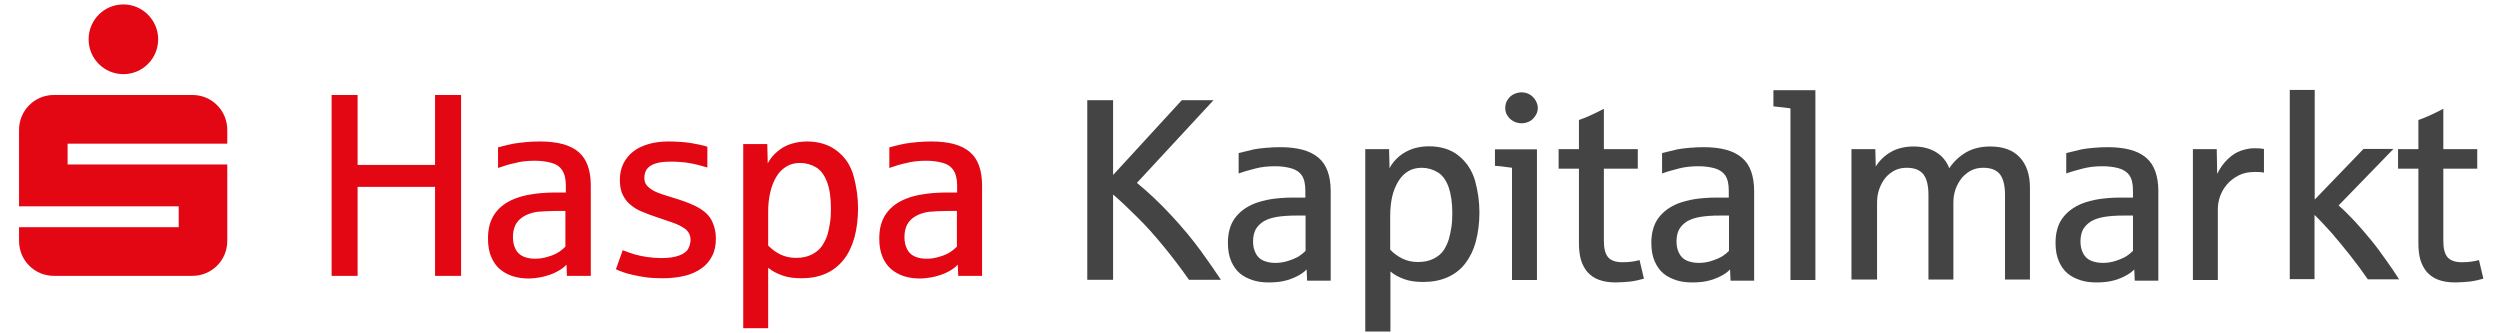 <svg xmlns="http://www.w3.org/2000/svg" xmlns:xlink="http://www.w3.org/1999/xlink" width="300px" height="40px" viewBox="0 0 298 40"><g id="surface1"><path style=" stroke:none;fill-rule:nonzero;fill:rgb(89.02%,2.353%,7.451%);fill-opacity:1;" d="M 13.805 0.531 C 11.496 0.531 9.633 2.402 9.633 4.715 C 9.633 7.031 11.496 8.898 13.805 8.898 C 16.113 8.898 17.98 7.031 17.98 4.715 C 17.98 2.402 16.09 0.531 13.805 0.531 Z M 5.461 11.398 C 3.148 11.398 1.285 13.266 1.285 15.582 L 1.285 24.762 L 20.445 24.762 L 20.445 27.262 L 1.285 27.262 L 1.285 28.918 C 1.285 31.234 3.148 33.102 5.461 33.102 L 22.098 33.102 C 24.41 33.102 26.273 31.234 26.273 28.918 L 26.273 19.738 L 7.113 19.738 L 7.113 17.238 L 26.273 17.238 L 26.273 15.582 C 26.273 13.266 24.41 11.398 22.098 11.398 Z M 38.793 11.398 L 38.793 33.102 L 41.914 33.102 L 41.914 22.422 L 51.207 22.422 L 51.207 33.102 L 54.328 33.102 L 54.328 11.398 L 51.207 11.398 L 51.207 19.789 L 41.914 19.789 L 41.914 11.398 Z M 63.777 16.977 C 63.254 16.977 62.676 17 62.098 17.055 C 61.496 17.105 60.996 17.184 60.629 17.238 C 60.234 17.316 59.633 17.449 58.766 17.684 L 58.766 20.156 C 59.422 19.922 60.105 19.711 60.84 19.555 C 61.547 19.367 62.336 19.289 63.199 19.289 C 63.883 19.289 64.512 19.367 65.117 19.527 C 65.719 19.684 66.168 19.973 66.457 20.422 C 66.746 20.844 66.902 21.473 66.902 22.262 L 66.902 23.105 C 66.848 23.105 66.746 23.105 66.586 23.105 C 66.43 23.105 66.273 23.105 66.09 23.105 C 65.906 23.105 65.746 23.105 65.59 23.105 C 65.434 23.105 65.328 23.105 65.301 23.105 C 64.383 23.129 63.543 23.184 62.809 23.316 C 62.074 23.418 61.391 23.605 60.785 23.84 C 59.711 24.262 58.922 24.867 58.371 25.656 C 57.82 26.445 57.559 27.418 57.559 28.629 C 57.559 29.496 57.688 30.234 57.953 30.84 C 58.215 31.441 58.555 31.941 59 32.312 C 59.449 32.68 59.973 32.969 60.551 33.152 C 61.152 33.336 61.758 33.418 62.441 33.418 C 62.965 33.418 63.57 33.336 64.172 33.207 C 64.801 33.047 65.352 32.863 65.824 32.602 C 66.297 32.363 66.691 32.074 66.98 31.758 L 67.031 33.102 L 69.895 33.102 L 69.895 22.234 C 69.895 21.316 69.762 20.527 69.527 19.867 C 69.289 19.211 68.922 18.66 68.426 18.238 C 67.926 17.816 67.297 17.5 66.535 17.289 C 65.719 17.078 64.828 16.977 63.777 16.977 Z M 79.211 16.977 C 78.344 16.977 77.531 17.078 76.824 17.289 C 76.113 17.5 75.484 17.789 74.984 18.184 C 74.488 18.578 74.094 19.055 73.805 19.633 C 73.516 20.211 73.383 20.867 73.383 21.605 C 73.383 22.289 73.488 22.895 73.727 23.367 C 73.961 23.84 74.25 24.262 74.672 24.578 C 75.062 24.918 75.535 25.207 76.09 25.418 C 76.641 25.656 77.215 25.867 77.871 26.078 C 78.398 26.262 79 26.473 79.633 26.684 C 80.262 26.891 80.785 27.156 81.23 27.473 C 81.652 27.812 81.863 28.234 81.863 28.785 C 81.863 29.129 81.785 29.469 81.602 29.812 C 81.441 30.156 81.074 30.445 80.523 30.652 C 79.973 30.863 79.266 30.969 78.344 30.969 C 77.77 30.969 77.215 30.918 76.641 30.84 C 76.09 30.758 75.59 30.652 75.145 30.523 C 74.723 30.391 74.25 30.234 73.727 30.023 L 72.91 32.312 C 73.121 32.418 73.41 32.523 73.754 32.652 C 74.094 32.785 74.512 32.891 74.984 32.996 C 75.457 33.102 75.984 33.207 76.586 33.285 C 77.191 33.363 77.82 33.391 78.527 33.391 C 79.5 33.391 80.367 33.285 81.152 33.102 C 81.941 32.918 82.598 32.602 83.176 32.207 C 83.727 31.812 84.172 31.312 84.461 30.707 C 84.777 30.102 84.906 29.418 84.906 28.602 C 84.906 27.867 84.75 27.207 84.461 26.578 C 84.172 25.945 83.672 25.445 82.992 25.023 C 82.309 24.605 81.336 24.211 80.129 23.84 C 79.551 23.656 79 23.5 78.527 23.34 C 78.055 23.184 77.664 23.023 77.348 22.84 C 77.031 22.656 76.77 22.445 76.586 22.211 C 76.402 21.973 76.324 21.684 76.324 21.367 C 76.324 20.711 76.559 20.211 77.059 19.895 C 77.559 19.578 78.32 19.395 79.367 19.395 C 80.262 19.395 81.047 19.449 81.785 19.578 C 82.52 19.711 83.227 19.895 83.883 20.105 L 83.883 17.605 C 83.305 17.422 82.625 17.289 81.887 17.16 C 81.152 17.055 80.262 16.977 79.211 16.977 Z M 110.734 16.977 C 110.207 16.977 109.629 17 109.055 17.055 C 108.449 17.105 107.949 17.184 107.582 17.238 C 107.191 17.316 106.586 17.449 105.719 17.684 L 105.719 20.156 C 106.375 19.922 107.059 19.711 107.793 19.555 C 108.504 19.367 109.289 19.289 110.156 19.289 C 110.84 19.289 111.469 19.367 112.07 19.527 C 112.676 19.684 113.121 19.973 113.41 20.422 C 113.699 20.844 113.855 21.473 113.855 22.262 L 113.855 23.105 C 113.805 23.105 113.699 23.105 113.543 23.105 C 113.383 23.105 113.227 23.105 113.043 23.105 C 112.859 23.105 112.703 23.105 112.543 23.105 C 112.387 23.105 112.281 23.105 112.254 23.105 C 111.336 23.129 110.496 23.184 109.762 23.316 C 109.027 23.418 108.344 23.605 107.742 23.84 C 106.664 24.262 105.879 24.867 105.328 25.656 C 104.773 26.445 104.512 27.418 104.512 28.629 C 104.512 29.496 104.645 30.234 104.906 30.84 C 105.168 31.441 105.512 31.941 105.957 32.312 C 106.402 32.68 106.926 32.969 107.504 33.152 C 108.109 33.336 108.711 33.418 109.395 33.418 C 109.918 33.418 110.523 33.336 111.125 33.207 C 111.758 33.047 112.309 32.863 112.781 32.602 C 113.254 32.363 113.645 32.074 113.934 31.758 L 113.988 33.102 L 116.848 33.102 L 116.848 22.234 C 116.848 21.316 116.719 20.527 116.48 19.867 C 116.246 19.211 115.879 18.66 115.379 18.238 C 114.879 17.816 114.25 17.5 113.488 17.289 C 112.703 17.078 111.781 16.977 110.734 16.977 Z M 95.824 16.977 C 95.168 16.977 94.539 17.078 93.934 17.266 C 93.332 17.449 92.781 17.766 92.281 18.184 C 91.781 18.605 91.391 19.078 91.129 19.605 L 91.074 17.289 L 88.188 17.289 L 88.188 39.387 L 91.18 39.387 L 91.18 32.129 C 91.652 32.523 92.203 32.812 92.859 33.047 C 93.516 33.285 94.277 33.391 95.168 33.391 C 96.27 33.391 97.242 33.207 98.082 32.836 C 98.922 32.469 99.629 31.918 100.207 31.207 C 100.785 30.496 101.207 29.602 101.52 28.551 C 101.809 27.496 101.965 26.312 101.965 24.973 C 101.965 23.684 101.781 22.422 101.441 21.156 C 101.102 19.895 100.445 18.895 99.473 18.133 C 98.504 17.371 97.293 16.977 95.824 16.977 Z M 95.012 19.555 C 95.695 19.555 96.352 19.738 96.926 20.078 C 97.504 20.422 97.949 21.027 98.266 21.895 C 98.582 22.762 98.711 23.812 98.711 25.051 C 98.711 25.629 98.688 26.184 98.605 26.707 C 98.527 27.234 98.422 27.734 98.293 28.18 C 98.16 28.602 97.949 29.023 97.688 29.445 C 97.426 29.863 97.008 30.234 96.453 30.523 C 95.902 30.812 95.273 30.945 94.539 30.945 C 93.855 30.945 93.227 30.812 92.676 30.551 C 92.125 30.285 91.625 29.918 91.18 29.469 L 91.18 25.418 C 91.18 24.578 91.258 23.789 91.441 23.051 C 91.598 22.34 91.863 21.711 92.176 21.184 C 92.492 20.656 92.91 20.262 93.383 19.973 C 93.855 19.684 94.406 19.555 95.012 19.555 Z M 65.719 25.312 L 66.848 25.312 L 66.848 29.602 C 66.664 29.785 66.43 29.996 66.113 30.207 C 65.801 30.418 65.379 30.629 64.828 30.785 C 64.277 30.969 63.754 31.047 63.199 31.047 C 62.703 31.047 62.23 30.969 61.809 30.785 C 61.391 30.602 61.074 30.312 60.863 29.891 C 60.656 29.469 60.551 28.996 60.551 28.469 C 60.551 27.891 60.656 27.391 60.863 26.973 C 61.074 26.578 61.391 26.234 61.836 25.973 C 62.258 25.707 62.809 25.523 63.465 25.418 C 64.094 25.367 64.855 25.312 65.719 25.312 Z M 112.703 25.312 L 113.828 25.312 L 113.828 29.602 C 113.645 29.785 113.41 29.996 113.094 30.207 C 112.781 30.418 112.359 30.629 111.809 30.785 C 111.258 30.969 110.734 31.047 110.184 31.047 C 109.684 31.047 109.211 30.969 108.789 30.785 C 108.371 30.602 108.055 30.312 107.848 29.891 C 107.637 29.469 107.531 28.996 107.531 28.469 C 107.531 27.891 107.637 27.391 107.848 26.973 C 108.055 26.578 108.371 26.234 108.816 25.973 C 109.238 25.707 109.789 25.523 110.445 25.418 C 111.047 25.367 111.836 25.312 112.703 25.312 Z M 112.703 25.312 "></path><path style=" stroke:none;fill-rule:nonzero;fill:rgb(26.667%,26.667%,26.667%);fill-opacity:1;" d="M 129.473 33.574 L 129.473 12.027 L 132.57 12.027 L 132.57 21 L 140.812 12.027 L 144.617 12.027 L 135.43 21.945 C 136.715 23 138.082 24.262 139.5 25.789 C 140.918 27.312 142.098 28.734 143.094 30.102 C 144.094 31.469 144.879 32.629 145.508 33.574 L 141.676 33.574 C 140.758 32.258 139.762 30.945 138.684 29.629 C 137.609 28.312 136.559 27.129 135.484 26.078 C 134.434 25.023 133.461 24.105 132.57 23.34 L 132.57 33.574 Z M 129.473 33.574 "></path><path style=" stroke:none;fill-rule:nonzero;fill:rgb(26.667%,26.667%,26.667%);fill-opacity:1;" d="M 151.203 33.891 C 150.547 33.891 149.918 33.812 149.34 33.625 C 148.766 33.441 148.238 33.18 147.793 32.812 C 147.348 32.441 147.004 31.941 146.742 31.34 C 146.48 30.734 146.348 29.996 146.348 29.156 C 146.348 27.973 146.613 26.973 147.164 26.207 C 147.715 25.445 148.5 24.84 149.551 24.418 C 150.156 24.184 150.812 24.023 151.547 23.895 C 152.281 23.789 153.121 23.711 154.039 23.711 C 154.09 23.711 154.172 23.711 154.328 23.711 C 154.484 23.711 154.645 23.711 154.828 23.711 C 155.012 23.711 155.168 23.711 155.324 23.711 C 155.484 23.711 155.586 23.711 155.641 23.711 L 155.641 22.867 C 155.641 22.078 155.508 21.473 155.219 21.051 C 154.934 20.633 154.484 20.344 153.906 20.184 C 153.305 20.027 152.676 19.949 152.02 19.949 C 151.18 19.949 150.391 20.027 149.684 20.211 C 148.973 20.395 148.293 20.578 147.637 20.816 L 147.637 18.367 C 148.477 18.16 149.105 18 149.473 17.922 C 149.867 17.844 150.34 17.789 150.941 17.738 C 151.547 17.684 152.098 17.66 152.621 17.66 C 153.645 17.66 154.562 17.766 155.324 17.973 C 156.086 18.184 156.715 18.5 157.215 18.922 C 157.715 19.344 158.082 19.895 158.316 20.551 C 158.555 21.211 158.684 22 158.684 22.895 L 158.684 33.68 L 155.852 33.68 L 155.797 32.336 C 155.484 32.652 155.117 32.918 154.645 33.152 C 154.172 33.391 153.621 33.602 153.016 33.73 C 152.41 33.863 151.73 33.891 151.203 33.891 Z M 152.043 31.547 C 152.57 31.547 153.121 31.469 153.645 31.285 C 154.195 31.102 154.617 30.918 154.934 30.707 C 155.246 30.496 155.484 30.285 155.668 30.102 L 155.668 25.867 L 154.539 25.867 C 153.672 25.867 152.91 25.918 152.254 26.023 C 151.598 26.129 151.074 26.312 150.652 26.551 C 150.234 26.812 149.918 27.129 149.684 27.523 C 149.473 27.918 149.367 28.418 149.367 28.996 C 149.367 29.523 149.473 29.969 149.684 30.391 C 149.891 30.812 150.207 31.102 150.629 31.285 C 151.074 31.469 151.52 31.547 152.043 31.547 Z M 152.043 31.547 "></path><path style=" stroke:none;fill-rule:nonzero;fill:rgb(26.667%,26.667%,26.667%);fill-opacity:1;" d="M 162.832 39.836 L 162.832 17.895 L 165.691 17.895 L 165.746 20.184 C 166.008 19.656 166.402 19.184 166.898 18.762 C 167.398 18.344 167.949 18.055 168.555 17.844 C 169.156 17.66 169.785 17.555 170.441 17.555 C 171.887 17.555 173.094 17.922 174.039 18.684 C 174.984 19.449 175.641 20.445 176.008 21.684 C 176.348 22.922 176.531 24.184 176.531 25.473 C 176.531 26.785 176.375 27.973 176.086 29.023 C 175.797 30.074 175.352 30.945 174.801 31.652 C 174.25 32.363 173.516 32.918 172.676 33.285 C 171.836 33.652 170.863 33.836 169.785 33.836 C 168.895 33.836 168.133 33.73 167.504 33.496 C 166.848 33.258 166.297 32.969 165.852 32.574 L 165.852 39.781 L 162.832 39.781 Z M 169.156 31.441 C 169.891 31.441 170.523 31.312 171.074 31.023 C 171.625 30.734 172.02 30.391 172.281 29.969 C 172.543 29.551 172.727 29.129 172.859 28.707 C 172.988 28.262 173.094 27.762 173.172 27.234 C 173.25 26.707 173.277 26.156 173.277 25.578 C 173.277 24.34 173.121 23.289 172.832 22.445 C 172.516 21.605 172.098 21 171.492 20.656 C 170.914 20.316 170.285 20.133 169.602 20.133 C 169 20.133 168.449 20.262 167.977 20.551 C 167.504 20.844 167.109 21.238 166.797 21.762 C 166.48 22.289 166.219 22.895 166.059 23.605 C 165.902 24.312 165.824 25.102 165.824 25.945 L 165.824 29.969 C 166.27 30.418 166.77 30.785 167.32 31.047 C 167.871 31.312 168.477 31.441 169.156 31.441 Z M 169.156 31.441 "></path><path style=" stroke:none;fill-rule:nonzero;fill:rgb(26.667%,26.667%,26.667%);fill-opacity:1;" d="M 180.441 33.574 L 180.441 20.133 C 179.523 20 178.844 19.922 178.395 19.895 L 178.395 17.922 L 183.434 17.922 L 183.434 33.602 L 180.441 33.602 Z M 181.598 14.793 C 181.336 14.793 181.074 14.738 180.836 14.66 C 180.602 14.555 180.391 14.422 180.207 14.266 C 180.023 14.082 179.891 13.898 179.785 13.688 C 179.684 13.477 179.629 13.215 179.629 12.949 C 179.629 12.555 179.734 12.215 179.945 11.926 C 180.156 11.609 180.418 11.398 180.73 11.266 C 181.047 11.133 181.336 11.082 181.598 11.082 C 181.992 11.082 182.332 11.188 182.621 11.371 C 182.91 11.555 183.145 11.82 183.305 12.109 C 183.461 12.422 183.539 12.688 183.539 12.949 C 183.539 13.344 183.41 13.688 183.172 14.004 C 182.938 14.316 182.676 14.527 182.387 14.633 C 182.121 14.738 181.859 14.793 181.598 14.793 Z M 181.598 14.793 "></path><path style=" stroke:none;fill-rule:nonzero;fill:rgb(26.667%,26.667%,26.667%);fill-opacity:1;" d="M 192.883 33.891 C 192.098 33.891 191.441 33.785 190.863 33.574 C 190.285 33.363 189.867 33.047 189.496 32.652 C 189.156 32.258 188.895 31.758 188.711 31.18 C 188.555 30.602 188.473 29.945 188.473 29.234 L 188.473 20.238 L 186.035 20.238 L 186.035 17.895 L 188.473 17.895 L 188.473 14.398 C 189.262 14.133 190.258 13.688 191.465 13.055 L 191.465 17.895 L 195.535 17.895 L 195.535 20.238 L 191.465 20.238 L 191.465 28.891 C 191.465 29.812 191.625 30.445 191.965 30.863 C 192.305 31.258 192.883 31.469 193.699 31.469 C 194.117 31.469 194.512 31.441 194.879 31.391 C 195.246 31.34 195.535 31.258 195.746 31.207 L 196.27 33.441 C 195.797 33.574 195.246 33.707 194.668 33.785 C 194.09 33.836 193.488 33.891 192.883 33.891 Z M 192.883 33.891 "></path><path style=" stroke:none;fill-rule:nonzero;fill:rgb(26.667%,26.667%,26.667%);fill-opacity:1;" d="M 202.016 33.891 C 201.359 33.891 200.73 33.812 200.152 33.625 C 199.578 33.441 199.051 33.18 198.605 32.812 C 198.16 32.441 197.816 31.941 197.555 31.34 C 197.293 30.734 197.16 29.996 197.16 29.156 C 197.16 27.973 197.426 26.973 197.977 26.207 C 198.527 25.445 199.312 24.84 200.363 24.418 C 200.969 24.184 201.625 24.023 202.359 23.895 C 203.094 23.789 203.934 23.711 204.852 23.711 C 204.906 23.711 204.984 23.711 205.141 23.711 C 205.297 23.711 205.457 23.711 205.641 23.711 C 205.824 23.711 205.98 23.711 206.137 23.711 C 206.297 23.711 206.402 23.711 206.453 23.711 L 206.453 22.867 C 206.453 22.078 206.32 21.473 206.031 21.051 C 205.746 20.633 205.297 20.344 204.723 20.184 C 204.117 20.027 203.488 19.949 202.832 19.949 C 201.992 19.949 201.203 20.027 200.496 20.211 C 199.785 20.395 199.105 20.578 198.449 20.816 L 198.449 18.367 C 199.289 18.16 199.918 18 200.285 17.922 C 200.68 17.844 201.152 17.789 201.754 17.738 C 202.359 17.684 202.91 17.66 203.434 17.66 C 204.457 17.66 205.379 17.766 206.137 17.973 C 206.898 18.184 207.527 18.5 208.027 18.922 C 208.527 19.344 208.895 19.895 209.129 20.551 C 209.367 21.211 209.496 22 209.496 22.895 L 209.496 33.68 L 206.664 33.68 L 206.609 32.336 C 206.297 32.652 205.93 32.918 205.457 33.152 C 204.984 33.391 204.434 33.602 203.828 33.73 C 203.227 33.863 202.57 33.891 202.016 33.891 Z M 202.855 31.547 C 203.383 31.547 203.934 31.469 204.457 31.285 C 205.008 31.102 205.43 30.918 205.746 30.707 C 206.059 30.496 206.297 30.285 206.48 30.102 L 206.48 25.867 L 205.352 25.867 C 204.484 25.867 203.723 25.918 203.066 26.023 C 202.41 26.129 201.887 26.312 201.465 26.551 C 201.047 26.812 200.73 27.129 200.496 27.523 C 200.285 27.918 200.18 28.418 200.18 28.996 C 200.18 29.523 200.285 29.969 200.496 30.391 C 200.707 30.812 201.02 31.102 201.441 31.285 C 201.887 31.469 202.359 31.547 202.855 31.547 Z M 202.855 31.547 "></path><path style=" stroke:none;fill-rule:nonzero;fill:rgb(26.667%,26.667%,26.667%);fill-opacity:1;" d="M 213.855 33.574 L 213.855 13.004 C 213.539 12.949 212.883 12.871 211.809 12.766 L 211.809 10.82 L 216.848 10.82 L 216.848 33.602 L 213.855 33.602 Z M 213.855 33.574 "></path><path style=" stroke:none;fill-rule:nonzero;fill:rgb(26.667%,26.667%,26.667%);fill-opacity:1;" d="M 221.176 33.574 L 221.176 17.895 L 224.039 17.895 L 224.09 19.973 C 224.562 19.238 225.168 18.66 225.902 18.238 C 226.637 17.816 227.555 17.578 228.633 17.578 C 229.707 17.578 230.602 17.816 231.336 18.266 C 232.07 18.711 232.594 19.367 232.91 20.184 C 233.461 19.367 234.145 18.738 234.957 18.266 C 235.742 17.816 236.715 17.578 237.816 17.578 C 239.367 17.578 240.547 18 241.359 18.867 C 242.176 19.738 242.594 20.945 242.594 22.527 L 242.594 33.547 L 239.602 33.547 L 239.602 23.395 C 239.602 22.262 239.391 21.445 239 20.922 C 238.578 20.395 237.922 20.133 236.977 20.133 C 236.453 20.133 235.98 20.238 235.559 20.445 C 235.141 20.656 234.746 20.973 234.43 21.34 C 234.117 21.734 233.855 22.184 233.672 22.684 C 233.488 23.211 233.406 23.734 233.406 24.34 L 233.406 33.547 L 230.414 33.547 L 230.414 23.395 C 230.414 22.262 230.207 21.445 229.812 20.922 C 229.391 20.395 228.734 20.133 227.793 20.133 C 227.266 20.133 226.793 20.238 226.375 20.445 C 225.953 20.656 225.559 20.973 225.246 21.34 C 224.93 21.734 224.695 22.184 224.512 22.684 C 224.328 23.211 224.246 23.734 224.246 24.34 L 224.246 33.547 L 221.176 33.547 Z M 221.176 33.574 "></path><path style=" stroke:none;fill-rule:nonzero;fill:rgb(26.667%,26.667%,26.667%);fill-opacity:1;" d="M 250.52 33.891 C 249.863 33.891 249.234 33.812 248.656 33.625 C 248.078 33.441 247.555 33.18 247.109 32.812 C 246.664 32.441 246.32 31.941 246.059 31.34 C 245.797 30.734 245.664 29.996 245.664 29.156 C 245.664 27.973 245.926 26.973 246.48 26.207 C 247.031 25.445 247.816 24.84 248.867 24.418 C 249.469 24.184 250.125 24.023 250.863 23.895 C 251.598 23.789 252.438 23.711 253.355 23.711 C 253.406 23.711 253.488 23.711 253.645 23.711 C 253.801 23.711 253.957 23.711 254.141 23.711 C 254.328 23.711 254.484 23.711 254.641 23.711 C 254.797 23.711 254.902 23.711 254.957 23.711 L 254.957 22.867 C 254.957 22.078 254.824 21.473 254.535 21.051 C 254.246 20.633 253.801 20.344 253.223 20.184 C 252.621 20.027 251.992 19.949 251.336 19.949 C 250.496 19.949 249.707 20.027 249 20.211 C 248.289 20.395 247.605 20.578 246.949 20.816 L 246.949 18.367 C 247.789 18.16 248.422 18 248.789 17.922 C 249.184 17.844 249.656 17.789 250.258 17.738 C 250.863 17.684 251.414 17.66 251.938 17.66 C 252.961 17.66 253.879 17.766 254.641 17.973 C 255.402 18.184 256.031 18.5 256.531 18.922 C 257.031 19.344 257.398 19.895 257.633 20.551 C 257.871 21.211 258 22 258 22.895 L 258 33.68 L 255.168 33.68 L 255.113 32.336 C 254.797 32.652 254.43 32.918 253.957 33.152 C 253.488 33.391 252.934 33.602 252.332 33.73 C 251.727 33.863 251.047 33.891 250.52 33.891 Z M 251.336 31.547 C 251.859 31.547 252.41 31.469 252.934 31.285 C 253.488 31.102 253.906 30.918 254.223 30.707 C 254.535 30.496 254.773 30.285 254.957 30.102 L 254.957 25.867 L 253.828 25.867 C 252.961 25.867 252.199 25.918 251.543 26.023 C 250.887 26.129 250.363 26.312 249.941 26.551 C 249.523 26.812 249.207 27.129 248.973 27.523 C 248.762 27.918 248.656 28.418 248.656 28.996 C 248.656 29.523 248.762 29.969 248.973 30.391 C 249.184 30.812 249.496 31.102 249.918 31.285 C 250.391 31.469 250.836 31.547 251.336 31.547 Z M 251.336 31.547 "></path><path style=" stroke:none;fill-rule:nonzero;fill:rgb(26.667%,26.667%,26.667%);fill-opacity:1;" d="M 262.148 33.574 L 262.148 17.895 L 265.008 17.895 L 265.062 20.867 C 265.402 20.156 265.848 19.555 266.348 19.078 C 266.844 18.605 267.371 18.266 267.922 18.078 C 268.473 17.895 268.996 17.789 269.496 17.789 C 270.023 17.789 270.414 17.816 270.676 17.871 L 270.676 20.711 C 270.441 20.656 270.074 20.633 269.602 20.633 C 268.84 20.633 268.184 20.762 267.633 21.051 C 267.082 21.34 266.609 21.684 266.242 22.129 C 265.875 22.551 265.586 23.051 265.402 23.578 C 265.219 24.105 265.141 24.605 265.141 25.102 L 265.141 33.602 L 262.148 33.602 Z M 262.148 33.574 "></path><path style=" stroke:none;fill-rule:nonzero;fill:rgb(26.667%,26.667%,26.667%);fill-opacity:1;" d="M 273.773 33.574 L 273.773 10.793 L 276.766 10.793 L 276.766 23.945 L 282.621 17.871 L 286.215 17.871 L 279.629 24.656 C 280.285 25.207 280.914 25.867 281.57 26.551 C 282.227 27.262 282.855 27.996 283.484 28.762 C 284.117 29.523 284.691 30.312 285.27 31.129 C 285.848 31.941 286.398 32.73 286.898 33.523 L 283.145 33.523 C 282.516 32.602 281.805 31.652 281.02 30.652 C 280.23 29.656 279.496 28.762 278.762 27.918 C 278.027 27.102 277.371 26.391 276.742 25.789 L 276.742 33.496 L 273.773 33.496 Z M 273.773 33.574 "></path><path style=" stroke:none;fill-rule:nonzero;fill:rgb(26.667%,26.667%,26.667%);fill-opacity:1;" d="M 293.617 33.891 C 292.828 33.891 292.172 33.785 291.598 33.574 C 291.02 33.363 290.598 33.047 290.23 32.652 C 289.891 32.258 289.629 31.758 289.445 31.18 C 289.285 30.602 289.207 29.945 289.207 29.234 L 289.207 20.238 L 286.766 20.238 L 286.766 17.895 L 289.207 17.895 L 289.207 14.398 C 289.996 14.133 290.992 13.688 292.199 13.055 L 292.199 17.895 L 296.27 17.895 L 296.27 20.238 L 292.199 20.238 L 292.199 28.891 C 292.199 29.812 292.355 30.445 292.699 30.863 C 293.039 31.258 293.617 31.469 294.43 31.469 C 294.852 31.469 295.246 31.441 295.613 31.391 C 295.98 31.34 296.27 31.258 296.477 31.207 L 297.004 33.441 C 296.531 33.574 295.98 33.707 295.402 33.785 C 294.824 33.836 294.219 33.891 293.617 33.891 Z M 293.617 33.891 "></path></g></svg>